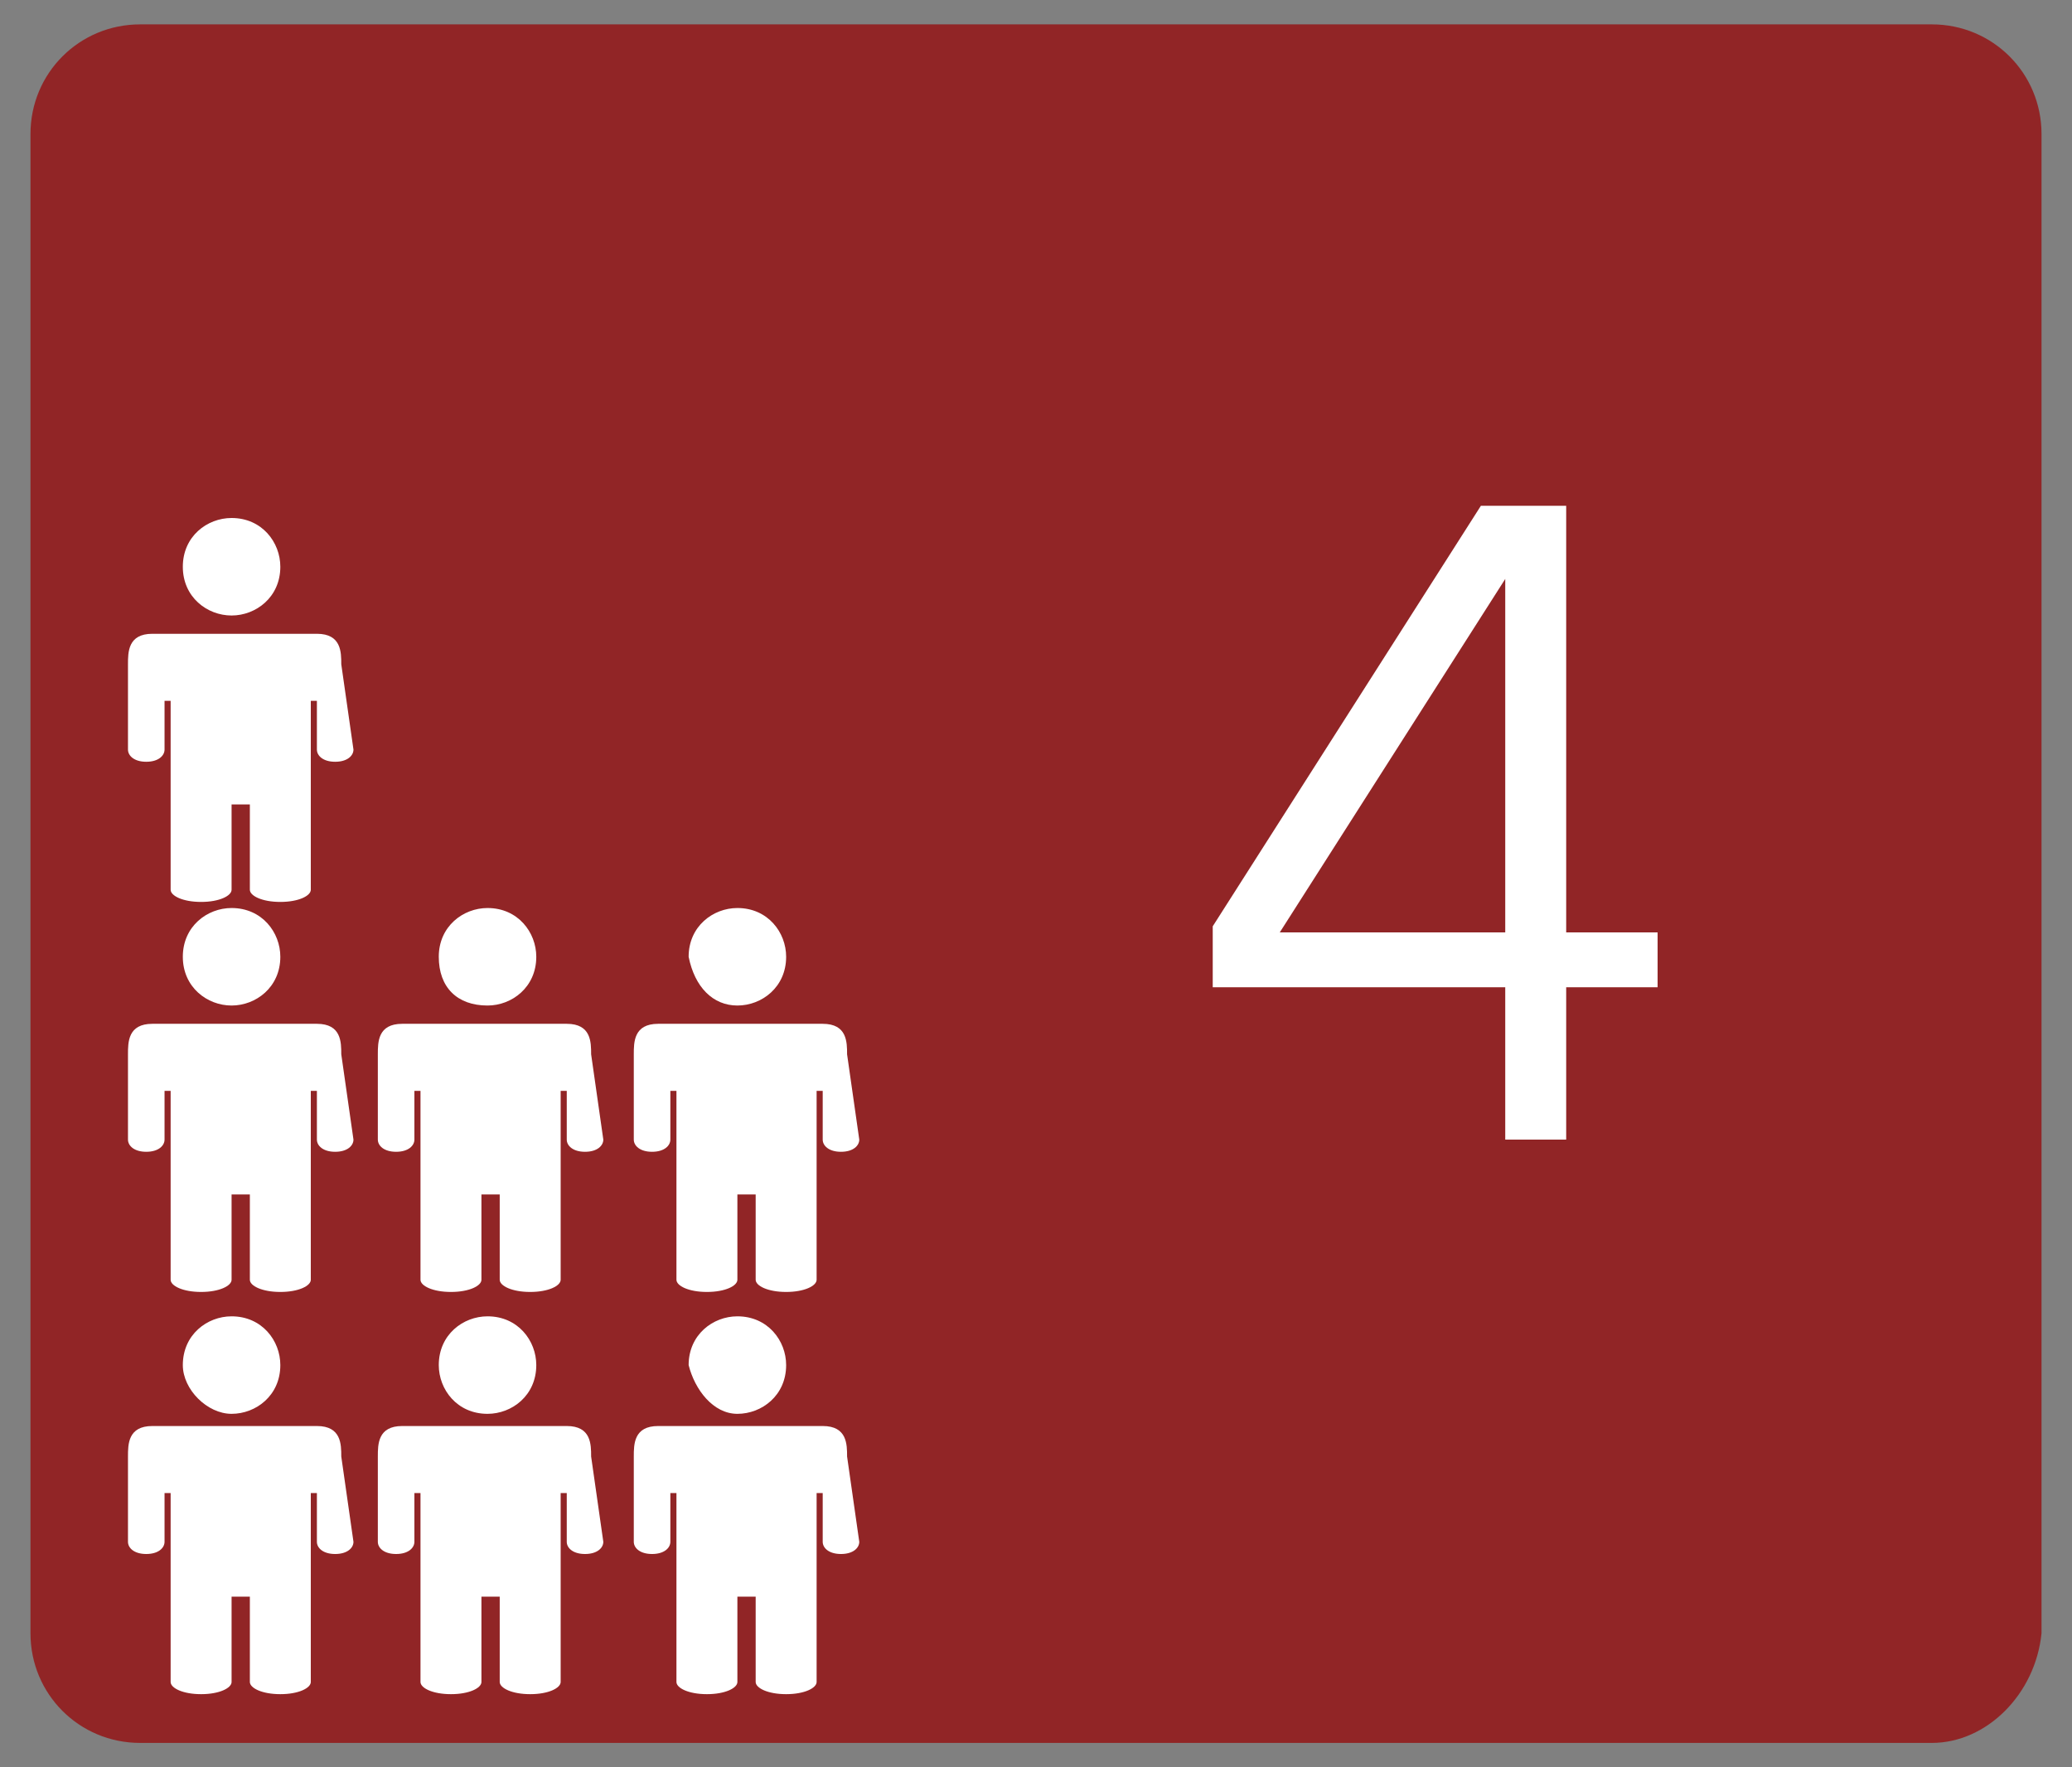 <?xml version="1.0" encoding="utf-8"?>
<!-- Generator: Adobe Illustrator 19.0.0, SVG Export Plug-In . SVG Version: 6.00 Build 0)  -->
<svg version="1.1" id="Layer_1" xmlns="http://www.w3.org/2000/svg" xmlns:xlink="http://www.w3.org/1999/xlink" x="0px" y="0px"
	 viewBox="-282 186 34 29" style="enable-background:new -282 186 34 29;" xml:space="preserve">
<rect x="-282" y="186" width="34" height="29" fill="#808080" stroke="none"/>
<style type="text/css">
	.st0{display:none;}
	.st1{display:inline;}
	.st2{fill:#1E0C04;}
	.st3{fill:#912526;}
	.st4{fill:#FFFFFF;}
</style>
<g id="Page-1_8_" class="st0">
	<g id="man-1_4_" class="st1">
		<path id="Fill-20_4_" class="st2" d="M-845.1,568.8c0-0.2,0-0.5-0.4-0.5h-2.7c-0.4,0-0.4,0.3-0.4,0.5v1.4c0,0.1,0.1,0.2,0.3,0.2
			s0.3-0.1,0.3-0.2v-0.8h0.1v3.1c0,0.1,0.2,0.2,0.5,0.2s0.5-0.1,0.5-0.2v-1.4h0.3v1.4c0,0.1,0.2,0.2,0.5,0.2s0.5-0.1,0.5-0.2v-3.1
			h0.1v0.8c0,0.1,0.1,0.2,0.3,0.2s0.3-0.1,0.3-0.2L-845.1,568.8z M-846.8,568c0.4,0,0.8-0.3,0.8-0.8c0-0.4-0.3-0.8-0.8-0.8
			c-0.4,0-0.8,0.3-0.8,0.8S-847.3,568-846.8,568z"/>
	</g>
</g>
<g id="Page-1_11_" class="st0">
	<g id="man-1_7_" class="st1">
		<path id="Fill-20_7_" class="st2" d="M-849.2,561.8c0-0.2,0-0.5-0.4-0.5h-2.7c-0.4,0-0.4,0.3-0.4,0.5v1.4c0,0.1,0.1,0.2,0.3,0.2
			s0.3-0.1,0.3-0.2v-0.8h0.1v3.1c0,0.1,0.2,0.2,0.5,0.2s0.5-0.1,0.5-0.2v-1.4h0.3v1.4c0,0.1,0.2,0.2,0.5,0.2s0.5-0.1,0.5-0.2v-3.1
			h0.1v0.8c0,0.1,0.1,0.2,0.3,0.2s0.3-0.1,0.3-0.2L-849.2,561.8z M-851,561.1c0.4,0,0.8-0.3,0.8-0.8c0-0.4-0.3-0.8-0.8-0.8
			c-0.4,0-0.8,0.3-0.8,0.8C-851.8,560.7-851.4,561.1-851,561.1z"/>
	</g>
</g>
<g id="Page-1_10_" class="st0">
	<g id="man-1_6_" class="st1">
		<path id="Fill-20_6_" class="st2" d="M-845.1,561.8c0-0.2,0-0.5-0.4-0.5h-2.7c-0.4,0-0.4,0.3-0.4,0.5v1.4c0,0.1,0.1,0.2,0.3,0.2
			s0.3-0.1,0.3-0.2v-0.8h0.1v3.1c0,0.1,0.2,0.2,0.5,0.2s0.5-0.1,0.5-0.2v-1.4h0.3v1.4c0,0.1,0.2,0.2,0.5,0.2s0.5-0.1,0.5-0.2v-3.1
			h0.1v0.8c0,0.1,0.1,0.2,0.3,0.2s0.3-0.1,0.3-0.2L-845.1,561.8z M-846.8,561.1c0.4,0,0.8-0.3,0.8-0.8c0-0.4-0.3-0.8-0.8-0.8
			c-0.4,0-0.8,0.3-0.8,0.8C-847.6,560.7-847.3,561.1-846.8,561.1z"/>
	</g>
</g>
<g>
	<path class="st3" d="M-250.3,214.6h-29.4c-1,0-1.8-0.8-1.8-1.8v-24.6c0-1,0.8-1.8,1.8-1.8h29.4c1,0,1.8,0.8,1.8,1.8v24.6
		C-248.6,213.8-249.4,214.6-250.3,214.6z"/>
	<g id="Page-1">
		<g id="man-1">
			<path id="Fill-20" class="st4" d="M-276.4,209.9c0-0.2,0-0.5-0.4-0.5h-2.7c-0.4,0-0.4,0.3-0.4,0.5v1.4c0,0.1,0.1,0.2,0.3,0.2
				s0.3-0.1,0.3-0.2v-0.8h0.1v3.1c0,0.1,0.2,0.2,0.5,0.2s0.5-0.1,0.5-0.2v-1.4h0.3v1.4c0,0.1,0.2,0.2,0.5,0.2s0.5-0.1,0.5-0.2v-3.1
				h0.1v0.8c0,0.1,0.1,0.2,0.3,0.2s0.3-0.1,0.3-0.2L-276.4,209.9z M-278.2,209.2c0.4,0,0.8-0.3,0.8-0.8c0-0.4-0.3-0.8-0.8-0.8
				c-0.4,0-0.8,0.3-0.8,0.8C-279,208.8-278.6,209.2-278.2,209.2z"/>
		</g>
	</g>
	<g id="Page-1_5_">
		<g id="man-1_1_">
			<path id="Fill-20_1_" class="st4" d="M-272.3,209.9c0-0.2,0-0.5-0.4-0.5h-2.7c-0.4,0-0.4,0.3-0.4,0.5v1.4c0,0.1,0.1,0.2,0.3,0.2
				s0.3-0.1,0.3-0.2v-0.8h0.1v3.1c0,0.1,0.2,0.2,0.5,0.2s0.5-0.1,0.5-0.2v-1.4h0.3v1.4c0,0.1,0.2,0.2,0.5,0.2s0.5-0.1,0.5-0.2v-3.1
				h0.1v0.8c0,0.1,0.1,0.2,0.3,0.2s0.3-0.1,0.3-0.2L-272.3,209.9z M-274,209.2c0.4,0,0.8-0.3,0.8-0.8c0-0.4-0.3-0.8-0.8-0.8
				c-0.4,0-0.8,0.3-0.8,0.8C-274.8,208.8-274.5,209.2-274,209.2z"/>
		</g>
	</g>
	<g id="Page-1_7_">
		<g id="man-1_3_">
			<path id="Fill-20_3_" class="st4" d="M-276.4,203.3c0-0.2,0-0.5-0.4-0.5h-2.7c-0.4,0-0.4,0.3-0.4,0.5v1.4c0,0.1,0.1,0.2,0.3,0.2
				s0.3-0.1,0.3-0.2v-0.8h0.1v3.1c0,0.1,0.2,0.2,0.5,0.2s0.5-0.1,0.5-0.2v-1.4h0.3v1.4c0,0.1,0.2,0.2,0.5,0.2s0.5-0.1,0.5-0.2v-3.1
				h0.1v0.8c0,0.1,0.1,0.2,0.3,0.2s0.3-0.1,0.3-0.2L-276.4,203.3z M-278.2,202.5c0.4,0,0.8-0.3,0.8-0.8c0-0.4-0.3-0.8-0.8-0.8
				c-0.4,0-0.8,0.3-0.8,0.8S-278.6,202.5-278.2,202.5z"/>
		</g>
	</g>
	<g id="Page-1_6_">
		<g id="man-1_2_">
			<path id="Fill-20_2_" class="st4" d="M-272.3,203.3c0-0.2,0-0.5-0.4-0.5h-2.7c-0.4,0-0.4,0.3-0.4,0.5v1.4c0,0.1,0.1,0.2,0.3,0.2
				s0.3-0.1,0.3-0.2v-0.8h0.1v3.1c0,0.1,0.2,0.2,0.5,0.2s0.5-0.1,0.5-0.2v-1.4h0.3v1.4c0,0.1,0.2,0.2,0.5,0.2s0.5-0.1,0.5-0.2v-3.1
				h0.1v0.8c0,0.1,0.1,0.2,0.3,0.2s0.3-0.1,0.3-0.2L-272.3,203.3z M-274,202.5c0.4,0,0.8-0.3,0.8-0.8c0-0.4-0.3-0.8-0.8-0.8
				c-0.4,0-0.8,0.3-0.8,0.8S-274.5,202.5-274,202.5z"/>
		</g>
	</g>
	<g id="Page-1_14_">
		<g id="man-1_10_">
			<path id="Fill-20_10_" class="st4" d="M-268.1,209.9c0-0.2,0-0.5-0.4-0.5h-2.7c-0.4,0-0.4,0.3-0.4,0.5v1.4c0,0.1,0.1,0.2,0.3,0.2
				s0.3-0.1,0.3-0.2v-0.8h0.1v3.1c0,0.1,0.2,0.2,0.5,0.2s0.5-0.1,0.5-0.2v-1.4h0.3v1.4c0,0.1,0.2,0.2,0.5,0.2s0.5-0.1,0.5-0.2v-3.1
				h0.1v0.8c0,0.1,0.1,0.2,0.3,0.2s0.3-0.1,0.3-0.2L-268.1,209.9z M-269.9,209.2c0.4,0,0.8-0.3,0.8-0.8c0-0.4-0.3-0.8-0.8-0.8
				c-0.4,0-0.8,0.3-0.8,0.8C-270.6,208.8-270.3,209.2-269.9,209.2z"/>
		</g>
	</g>
	<g id="Page-1_12_">
		<g id="man-1_8_">
			<path id="Fill-20_8_" class="st4" d="M-268.1,203.3c0-0.2,0-0.5-0.4-0.5h-2.7c-0.4,0-0.4,0.3-0.4,0.5v1.4c0,0.1,0.1,0.2,0.3,0.2
				s0.3-0.1,0.3-0.2v-0.8h0.1v3.1c0,0.1,0.2,0.2,0.5,0.2s0.5-0.1,0.5-0.2v-1.4h0.3v1.4c0,0.1,0.2,0.2,0.5,0.2s0.5-0.1,0.5-0.2v-3.1
				h0.1v0.8c0,0.1,0.1,0.2,0.3,0.2s0.3-0.1,0.3-0.2L-268.1,203.3z M-269.9,202.5c0.4,0,0.8-0.3,0.8-0.8c0-0.4-0.3-0.8-0.8-0.8
				c-0.4,0-0.8,0.3-0.8,0.8C-270.6,202.2-270.3,202.5-269.9,202.5z"/>
		</g>
	</g>
	<g id="Page-1_9_">
		<g id="man-1_5_">
			<path id="Fill-20_5_" class="st4" d="M-276.4,196.9c0-0.2,0-0.5-0.4-0.5h-2.7c-0.4,0-0.4,0.3-0.4,0.5v1.4c0,0.1,0.1,0.2,0.3,0.2
				s0.3-0.1,0.3-0.2v-0.8h0.1v3.1c0,0.1,0.2,0.2,0.5,0.2s0.5-0.1,0.5-0.2v-1.4h0.3v1.4c0,0.1,0.2,0.2,0.5,0.2s0.5-0.1,0.5-0.2v-3.1
				h0.1v0.8c0,0.1,0.1,0.2,0.3,0.2s0.3-0.1,0.3-0.2L-276.4,196.9z M-278.2,196.1c0.4,0,0.8-0.3,0.8-0.8c0-0.4-0.3-0.8-0.8-0.8
				c-0.4,0-0.8,0.3-0.8,0.8S-278.6,196.1-278.2,196.1z"/>
		</g>
	</g>
	<path id="Fill-4" class="st4" d="M-256.3,201.3h1.5v0.9h-1.5v2.5h-1v-2.5h-4.8v-1l4.4-6.9h1.4L-256.3,201.3L-256.3,201.3z
		 M-257.3,195.5L-257.3,195.5l-3.7,5.8h3.7V195.5z"/>
</g>
</svg>
